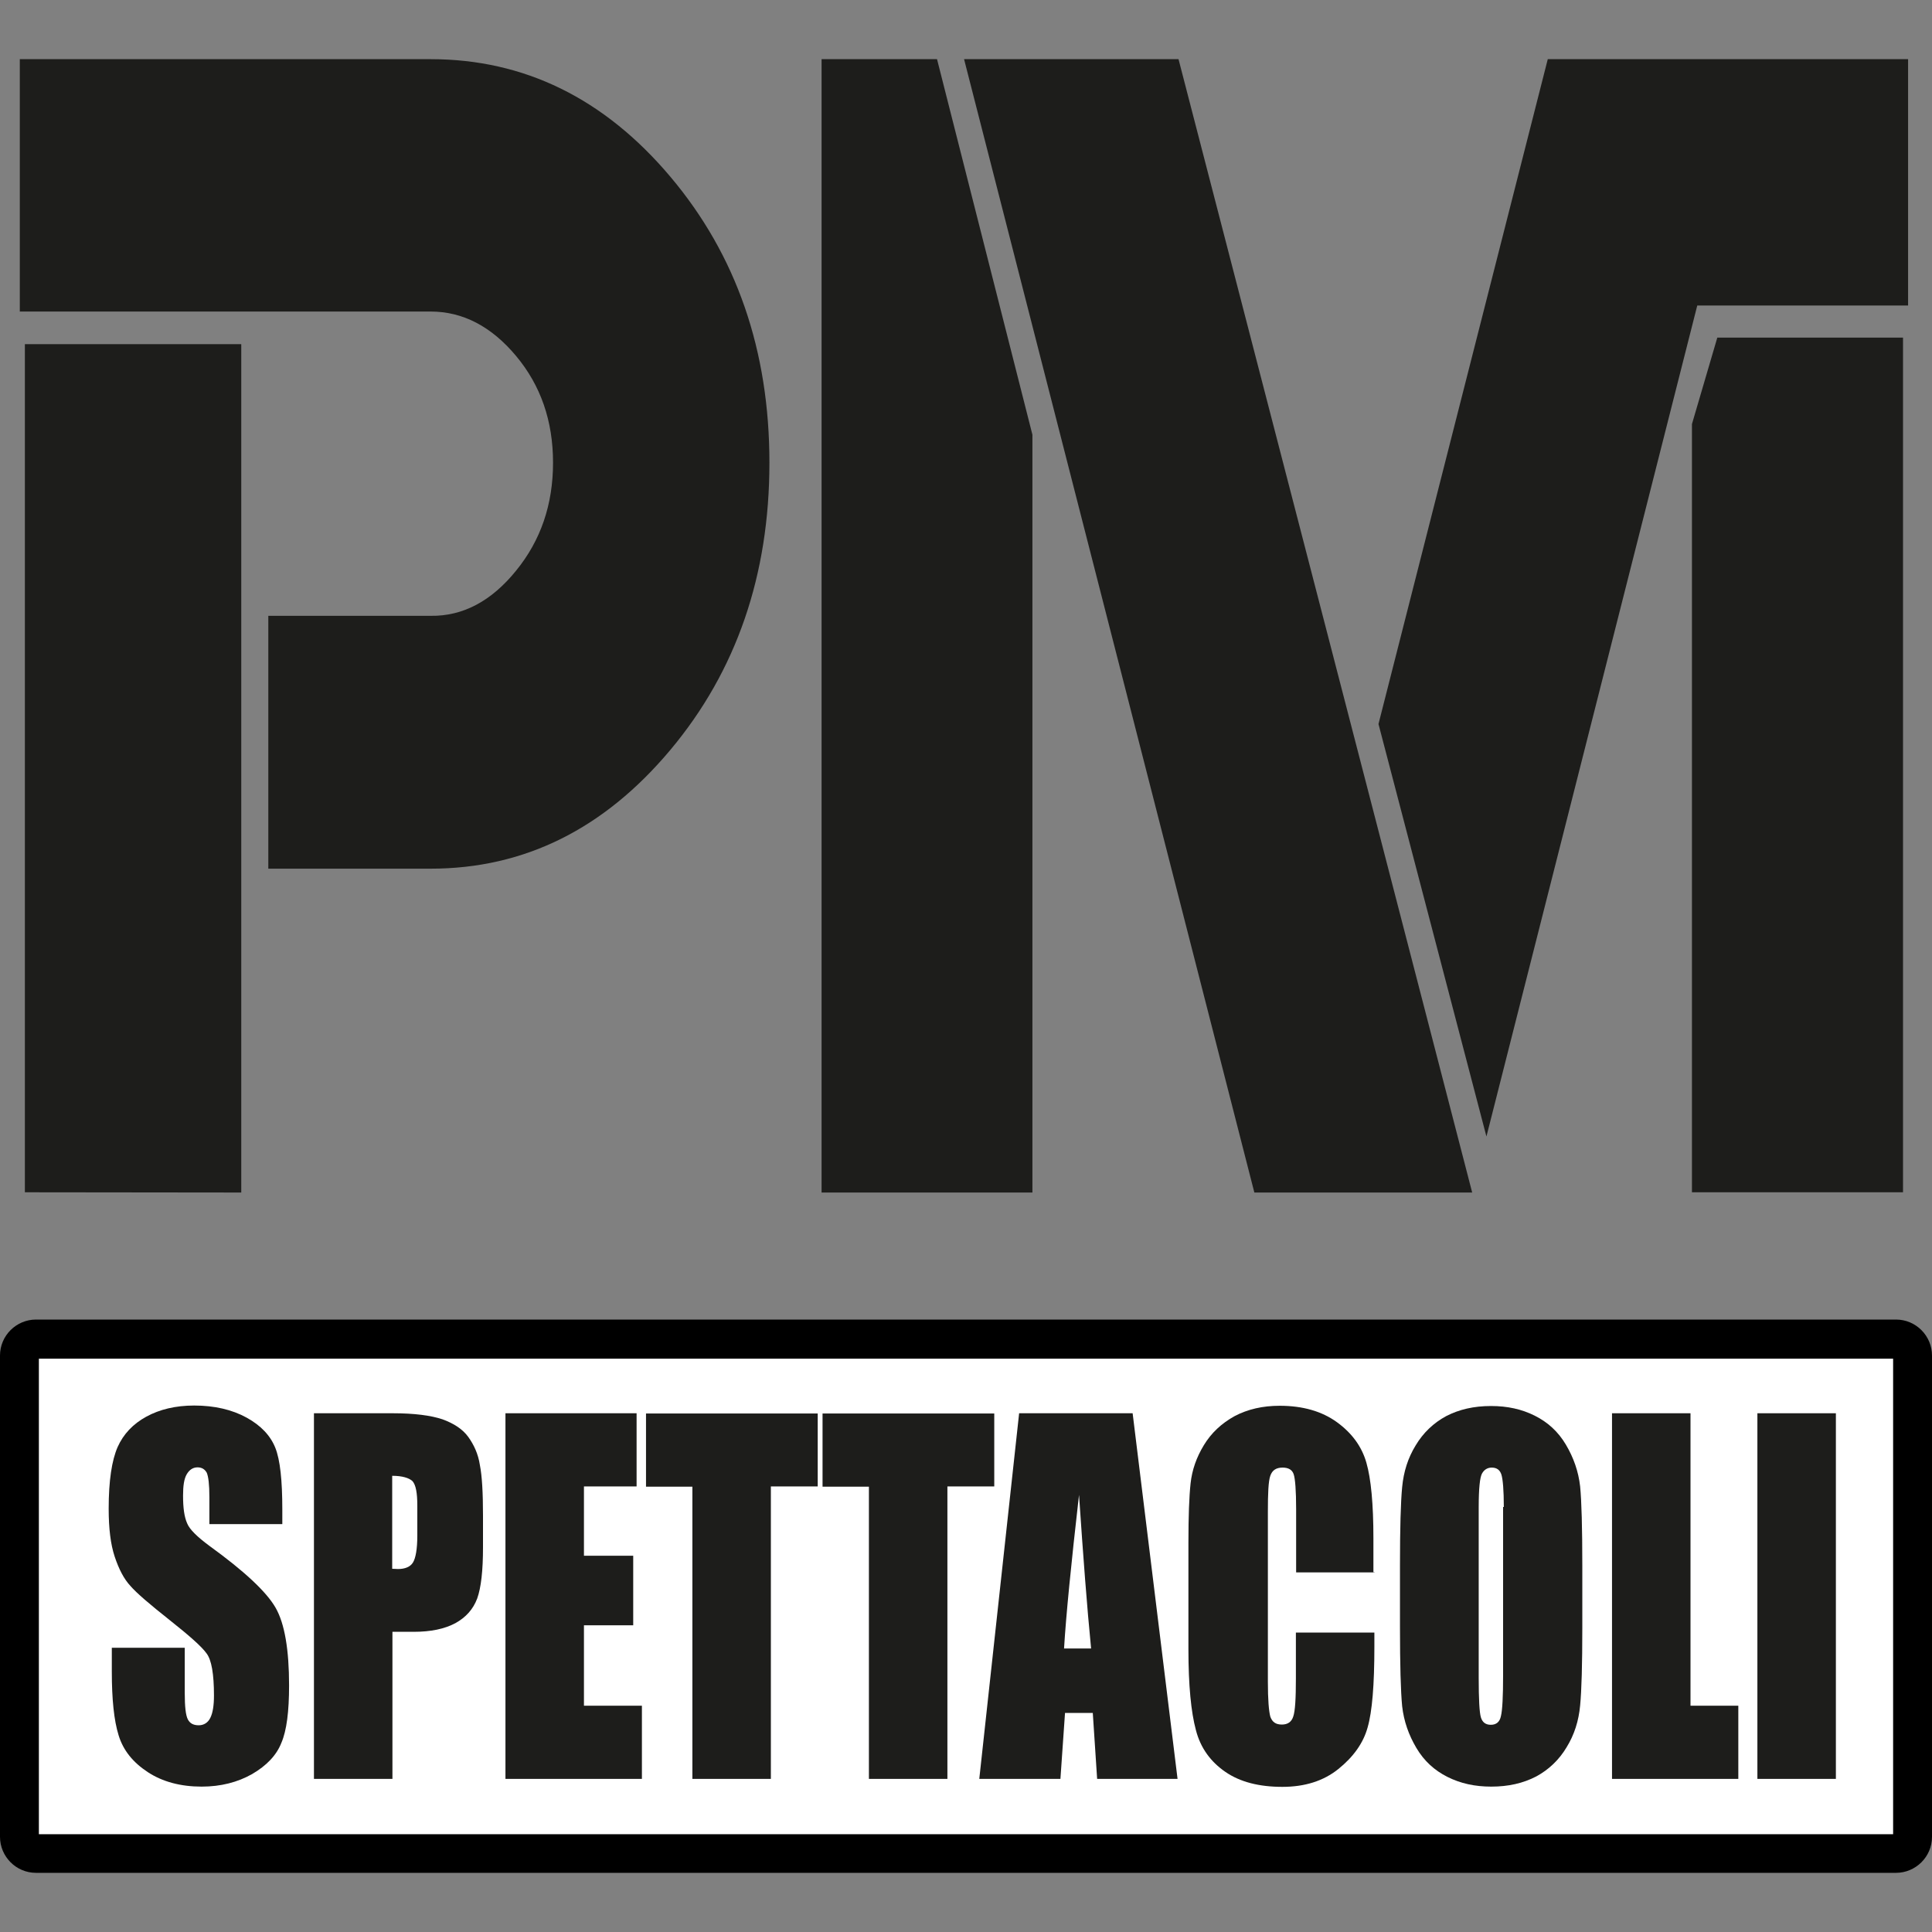 <?xml version="1.0" encoding="utf-8"?>
<!-- Generator: Adobe Illustrator 27.0.1, SVG Export Plug-In . SVG Version: 6.00 Build 0)  -->
<svg version="1.1" id="Livello_1" xmlns="http://www.w3.org/2000/svg" xmlns:xlink="http://www.w3.org/1999/xlink" x="0px" y="0px"
	 viewBox="0 0 800 800" style="enable-background:new 0 0 800 800;" xml:space="preserve">
<rect x="0" y="0" width="800" height="800" fill="#808080" stroke="none"/>
<style type="text/css">
	.st0{fill:#FFFFFF;}
	.st1{fill:#1D1D1B;}
</style>
<g>
	<g>
		<g>
			<path class="st0" d="M8,760.6c0,3.8,3.1,6.9,6.9,6.9h770.2c3.8,0,6.9-3.1,6.9-6.9V561.3c0-3.8-3.1-6.9-6.9-6.9H14.9
				c-3.8,0-6.9,3.1-6.9,6.9V760.6z"/>
		</g>
		<path d="M785.1,775.5H14.9c-8.3,0-14.9-6.8-14.9-14.9V561.3c0-8.3,6.8-14.9,14.9-14.9h770.2c8.3,0,14.9,6.8,14.9,14.9v199.3
			C800,768.9,793.2,775.5,785.1,775.5z M16.1,759.5h767.8V562.6H16.1V759.5z"/>
	</g>
	<g>
		<path class="st1" d="M116.9,631.1H86.7v-11.2c0-5.2-0.4-8.5-1.1-10.1c-0.8-1.4-2-2.2-3.8-2.2c-1.9,0-3.4,1-4.5,2.9
			s-1.5,4.8-1.5,8.8c0,5.1,0.5,8.8,1.7,11.5c1,2.5,4.2,5.6,9.2,9.3c14.5,10.5,23.6,19,27.4,25.6c3.8,6.6,5.6,17.5,5.6,32.2
			c0,10.8-1,18.7-3.2,23.8c-2,5.1-6.1,9.4-12.1,12.9c-6,3.4-13,5.2-20.9,5.2c-8.7,0-16.2-2-22.3-6c-6.1-4-10.2-9-12.1-15.3
			c-1.9-6.1-2.8-14.9-2.8-26.3v-9.9h30.2V701c0,5.7,0.4,9.3,1.3,11c0.9,1.7,2.4,2.4,4.5,2.4c2,0,3.8-1,4.8-3.1c1-2,1.5-5.1,1.5-9.2
			c0-8.9-1-14.8-3.1-17.5c-2-2.8-7.1-7.3-15.3-13.8S56.6,659.7,54,656.7c-2.7-2.9-4.8-7-6.5-12.1c-1.7-5.1-2.5-11.7-2.5-19.9
			c0-11.6,1.3-20,3.7-25.5c2.4-5.4,6.4-9.6,11.9-12.6s12.1-4.6,19.8-4.6c8.4,0,15.7,1.7,21.7,5c6,3.3,9.9,7.5,11.9,12.5
			s2.9,13.5,2.9,25.6v6H116.9z"/>
		<path class="st1" d="M129.9,585.2h32.8c8.9,0,15.7,0.9,20.5,2.5c4.7,1.7,8.4,4.1,10.7,7.3c2.3,3.2,4.1,7,4.8,11.6
			c0.9,4.5,1.3,11.5,1.3,21v13.1c0,9.7-0.8,16.7-2.4,21.2c-1.7,4.5-4.7,7.8-9,10.2c-4.5,2.4-10.2,3.6-17.3,3.6h-8.8v60.9h-32.5
			V585.2z M162.4,611.1v38.5c0.9,0,1.8,0.1,2.4,0.1c2.9,0,5.1-0.9,6.2-2.7c1.1-1.8,1.8-5.5,1.8-11.1v-12.5c0-5.2-0.6-8.5-2-10.1
			C169.4,612,166.6,611.1,162.4,611.1z"/>
		<path class="st1" d="M209.3,585.2h54.3v30.3h-21.8v28.7h20.4v28.8h-20.4v33.3h24v30.3h-56.5V585.2z"/>
		<path class="st1" d="M338.6,585.2v30.3h-19.4v121.1h-32.5V615.6h-19.2v-30.3H338.6z"/>
		<path class="st1" d="M411.7,585.2v30.3h-19.4v121.1h-32.5V615.6h-19.2v-30.3H411.7z"/>
		<path class="st1" d="M469,585.2l18.6,151.4h-33.3l-1.8-27.3H441l-1.9,27.3h-33.6L422,585.2H469z M451.8,682.6
			c-1.7-17.2-3.3-38.4-5-63.6c-3.3,28.9-5.4,50.2-6.2,63.6H451.8z"/>
		<path class="st1" d="M569.2,651.1h-32.5v-26.3c0-7.6-0.4-12.5-1-14.3c-0.6-1.9-2.2-2.8-4.6-2.8c-2.7,0-4.3,1.1-5.1,3.4
			s-1,7.3-1,14.9v70.4c0,7.4,0.4,12.1,1,14.4c0.8,2.3,2.3,3.3,4.8,3.3c2.4,0,4-1.1,4.7-3.3c0.8-2.3,1.1-7.5,1.1-15.8v-19h32.5v5.9
			c0,15.7-0.9,26.8-2.8,33.4c-1.8,6.5-5.9,12.2-12.1,17.2c-6.2,5-14,7.4-23.2,7.4c-9.6,0-17.5-2-23.6-6.2
			c-6.1-4.2-10.3-9.9-12.2-17.3c-2-7.4-3.1-18.5-3.1-33.4v-44.2c0-11,0.3-19.1,0.9-24.6c0.6-5.5,2.4-10.7,5.5-15.8
			c3.1-5.1,7.3-9,12.7-12c5.5-2.9,11.7-4.3,18.7-4.3c9.6,0,17.5,2.3,23.7,6.8c6.2,4.5,10.3,10.1,12.2,16.8
			c1.9,6.6,2.9,17.1,2.9,31.2v14.3H569.2z"/>
		<path class="st1" d="M655.2,674c0,15.2-0.3,26-0.9,32.2c-0.6,6.4-2.4,12.1-5.6,17.3c-3.1,5.2-7.4,9.3-12.6,12.1
			c-5.4,2.8-11.5,4.2-18.6,4.2c-6.8,0-12.7-1.3-18.1-4s-9.7-6.6-12.9-12c-3.2-5.4-5.2-11.1-5.9-17.3c-0.6-6.2-0.9-17.2-0.9-32.8V648
			c0-15.2,0.3-26,0.9-32.2c0.6-6.4,2.4-12.1,5.6-17.3c3.1-5.2,7.4-9.3,12.6-12.1c5.4-2.8,11.5-4.2,18.6-4.2c6.8,0,12.7,1.3,18.1,4
			c5.4,2.7,9.7,6.6,12.9,12c3.2,5.4,5.2,11.1,5.9,17.3c0.6,6.2,0.9,17.2,0.9,32.8L655.2,674L655.2,674z M622.7,624.1
			c0-7-0.4-11.6-1-13.5s-1.9-2.9-4-2.9c-1.7,0-3.1,0.8-4,2.4c-0.9,1.5-1.4,6.2-1.4,14v70.7c0,8.8,0.3,14.3,0.9,16.3
			c0.6,2,1.9,3.1,4.1,3.1c2.2,0,3.7-1.1,4.2-3.6c0.6-2.4,0.9-8,0.9-17v-69.6H622.7z"/>
		<path class="st1" d="M700,585.2v121.1h19.8v30.3h-52.3V585.2H700z"/>
		<path class="st1" d="M760.2,585.2v151.4h-32.5V585.2H760.2z"/>
	</g>
	<g>
		<path class="st1" d="M213.7,236.3c10.2-12.5,15.3-27.4,15.3-44.7s-5.1-32-15.3-44.2c-10.2-12.2-22-18.4-35.4-18.4H8.2V24.5h170.1
			c38.7,0,71.9,16.2,99.3,48.7s41,72,41,118.4s-13.6,86.2-41,118.9s-60.4,49.2-99.3,49.2h-67.2V255h67.2
			C191.7,255.2,203.5,248.9,213.7,236.3z M10.3,493.7V142.5h89.6v351.3L10.3,493.7L10.3,493.7z"/>
		<path class="st1" d="M340.2,493.7V24.5H388L427.5,180v313.8H340.2z M488,24.5l121.6,469.3h-90.2L399.2,24.5H488z M640.9,24.5
			h149.2v102h-87.3l-87.3,344.1l-44.7-170.8L640.9,24.5z M700.6,493.7V175.6l10.5-35.8h76.9v353.9L700.6,493.7L700.6,493.7z"/>
	</g>
</g>
</svg>
